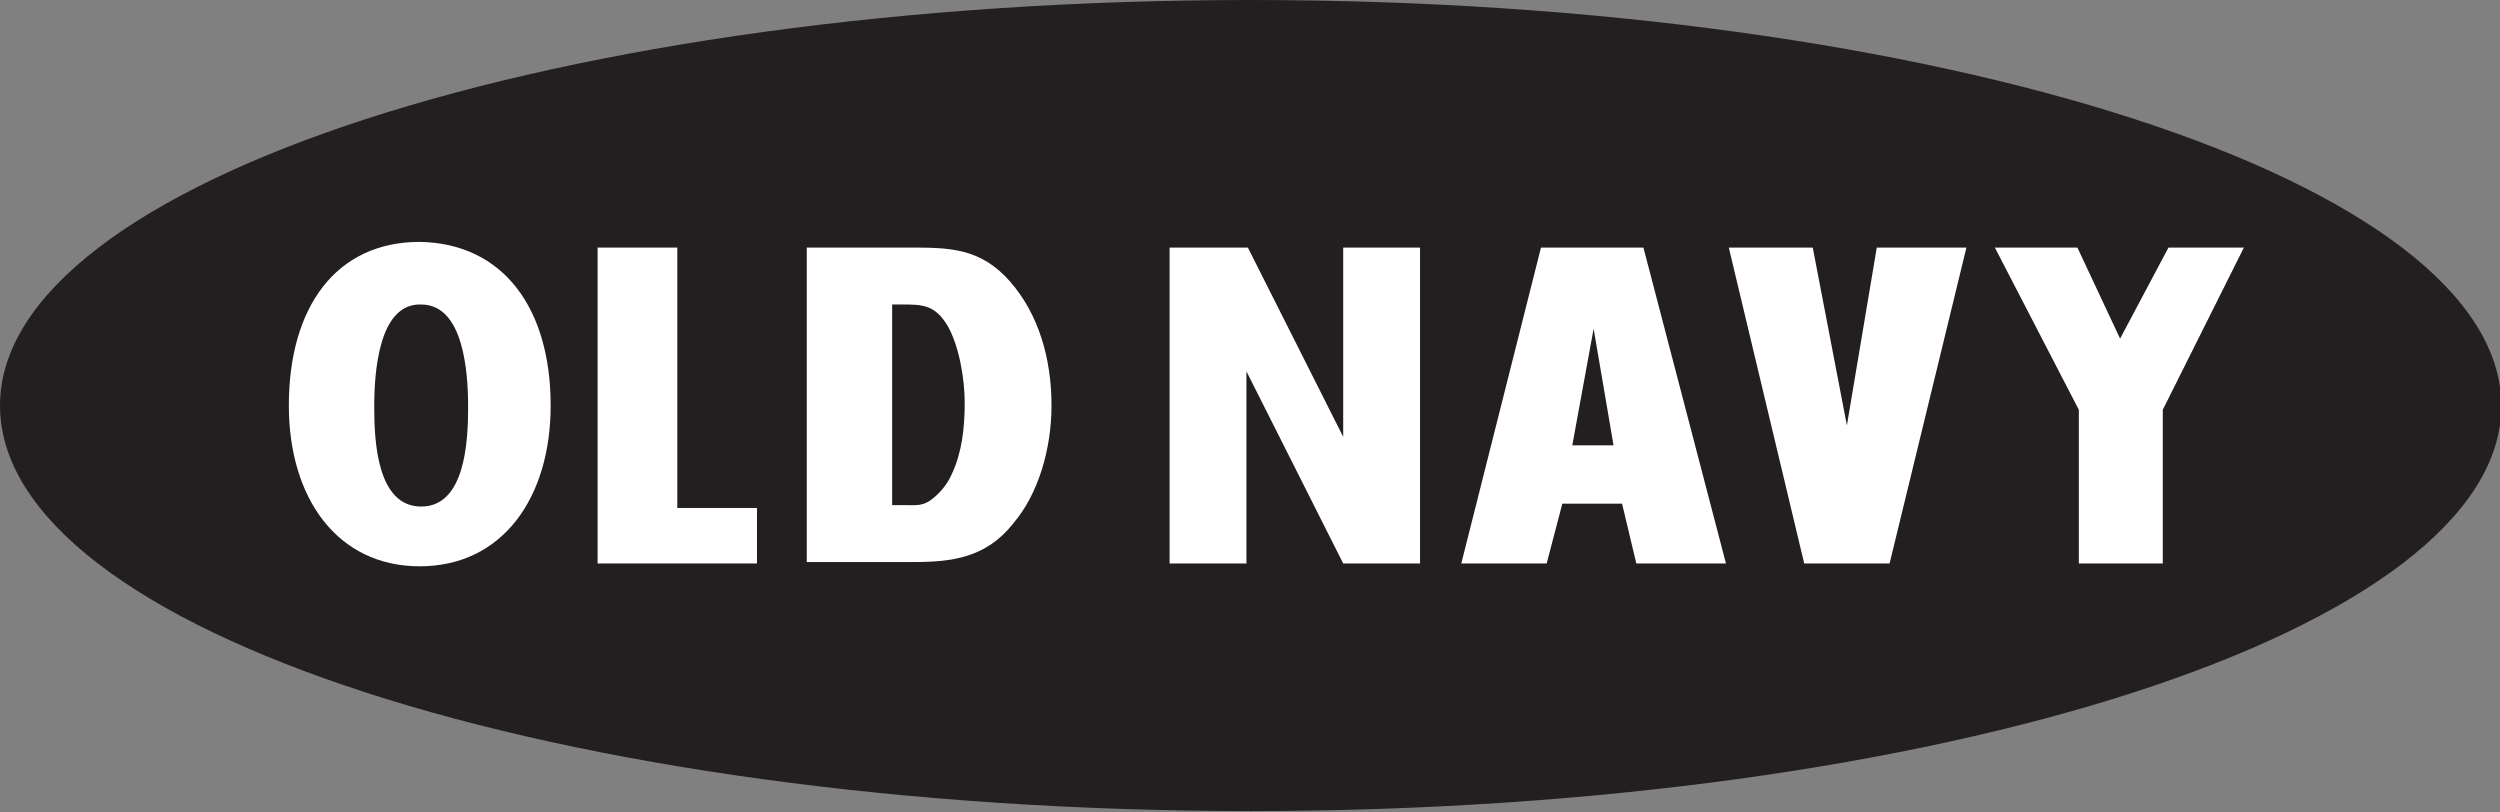<?xml version="1.0" encoding="utf-8"?>
<svg xmlns="http://www.w3.org/2000/svg" xmlns:xlink="http://www.w3.org/1999/xlink" version="1.1" id="Layer_1" x="0px" y="0px" viewBox="0 0 175.7 57.1" enable-background="new 0 0 175.7 57.1">
<rect x="0" y="0" width="175.7" height="57.1" fill="#808080" stroke="none"/>
<path fill-rule="evenodd" clip-rule="evenodd" fill="#231F20" d="M87.9,0C39.3,0,0,12.8,0,28.5c0,15.8,39.3,28.5,87.9,28.5&#xD;&#xA;	c48.5,0,87.9-12.8,87.9-28.5C175.7,12.8,136.4,0,87.9,0L87.9,0z"/>
<path fill-rule="evenodd" clip-rule="evenodd" fill="#FFFFFF" d="M38.7,28.5c0,6.5-3.4,11.3-9.2,11.3s-9.2-4.8-9.2-11.3&#xD;&#xA;	c0-6.9,3.3-11.5,9.2-11.5C35.4,17.1,38.7,21.7,38.7,28.5L38.7,28.5z"/>
<path fill-rule="evenodd" clip-rule="evenodd" fill="#231F20" d="M26.3,28.6c0,2.4,0.2,7,3.3,7c3.1,0,3.3-4.6,3.3-7&#xD;&#xA;	c0-2.4-0.3-7.2-3.3-7.2C26.6,21.3,26.3,26.2,26.3,28.6L26.3,28.6z"/>
<polygon fill-rule="evenodd" clip-rule="evenodd" fill="#FFFFFF" points="53.2,39.6 42,39.6 42,17.4 47.6,17.4 47.6,35.7 53.2,35.7 &#xD;&#xA;	53.2,39.6"/>
<path fill-rule="evenodd" clip-rule="evenodd" fill="#FFFFFF" d="M56.8,17.4h7.1c2.8,0,5,0,7.1,2.4c2,2.3,2.9,5.4,2.9,8.7&#xD;&#xA;	c0,3-0.9,6.2-2.7,8.3c-1.9,2.4-4.3,2.7-7,2.7h-7.5V17.4L56.8,17.4z"/>
<path fill-rule="evenodd" clip-rule="evenodd" fill="#231F20" d="M63.6,35.5c0.8,0,1.3,0.1,2-0.5c0.5-0.4,1-1,1.3-1.7&#xD;&#xA;	c0.7-1.5,0.9-3.2,0.9-5c0-1.7-0.4-4-1.2-5.4c-0.9-1.5-1.8-1.5-3.2-1.5h-0.7v14.1H63.6L63.6,35.5z"/>
<polygon fill-rule="evenodd" clip-rule="evenodd" fill="#FFFFFF" points="94.4,39.6 87.6,26.1 87.6,39.6 82.2,39.6 82.2,17.4 &#xD;&#xA;	87.7,17.4 94.4,30.7 94.4,17.4 99.8,17.4 99.8,39.6 94.4,39.6"/>
<polygon fill-rule="evenodd" clip-rule="evenodd" fill="#FFFFFF" points="114,35.4 109.8,35.4 108.7,39.6 102.7,39.6 108.3,17.4 &#xD;&#xA;	115.5,17.4 121.3,39.6 115,39.6 114,35.4"/>
<polygon fill-rule="evenodd" clip-rule="evenodd" fill="#231F20" points="113.4,31.3 112,23.1 110.5,31.3 113.4,31.3"/>
<polygon fill-rule="evenodd" clip-rule="evenodd" fill="#FFFFFF" points="132.8,39.6 126.8,39.6 121.5,17.4 127.4,17.4 129.8,29.9 &#xD;&#xA;	131.9,17.4 138.2,17.4 132.8,39.6"/>
<polygon fill-rule="evenodd" clip-rule="evenodd" fill="#FFFFFF" points="152,28.8 152,39.6 146.1,39.6 146.1,28.8 140.2,17.4 &#xD;&#xA;	146,17.4 149,23.8 152.4,17.4 157.7,17.4 152,28.8"/>
</svg>